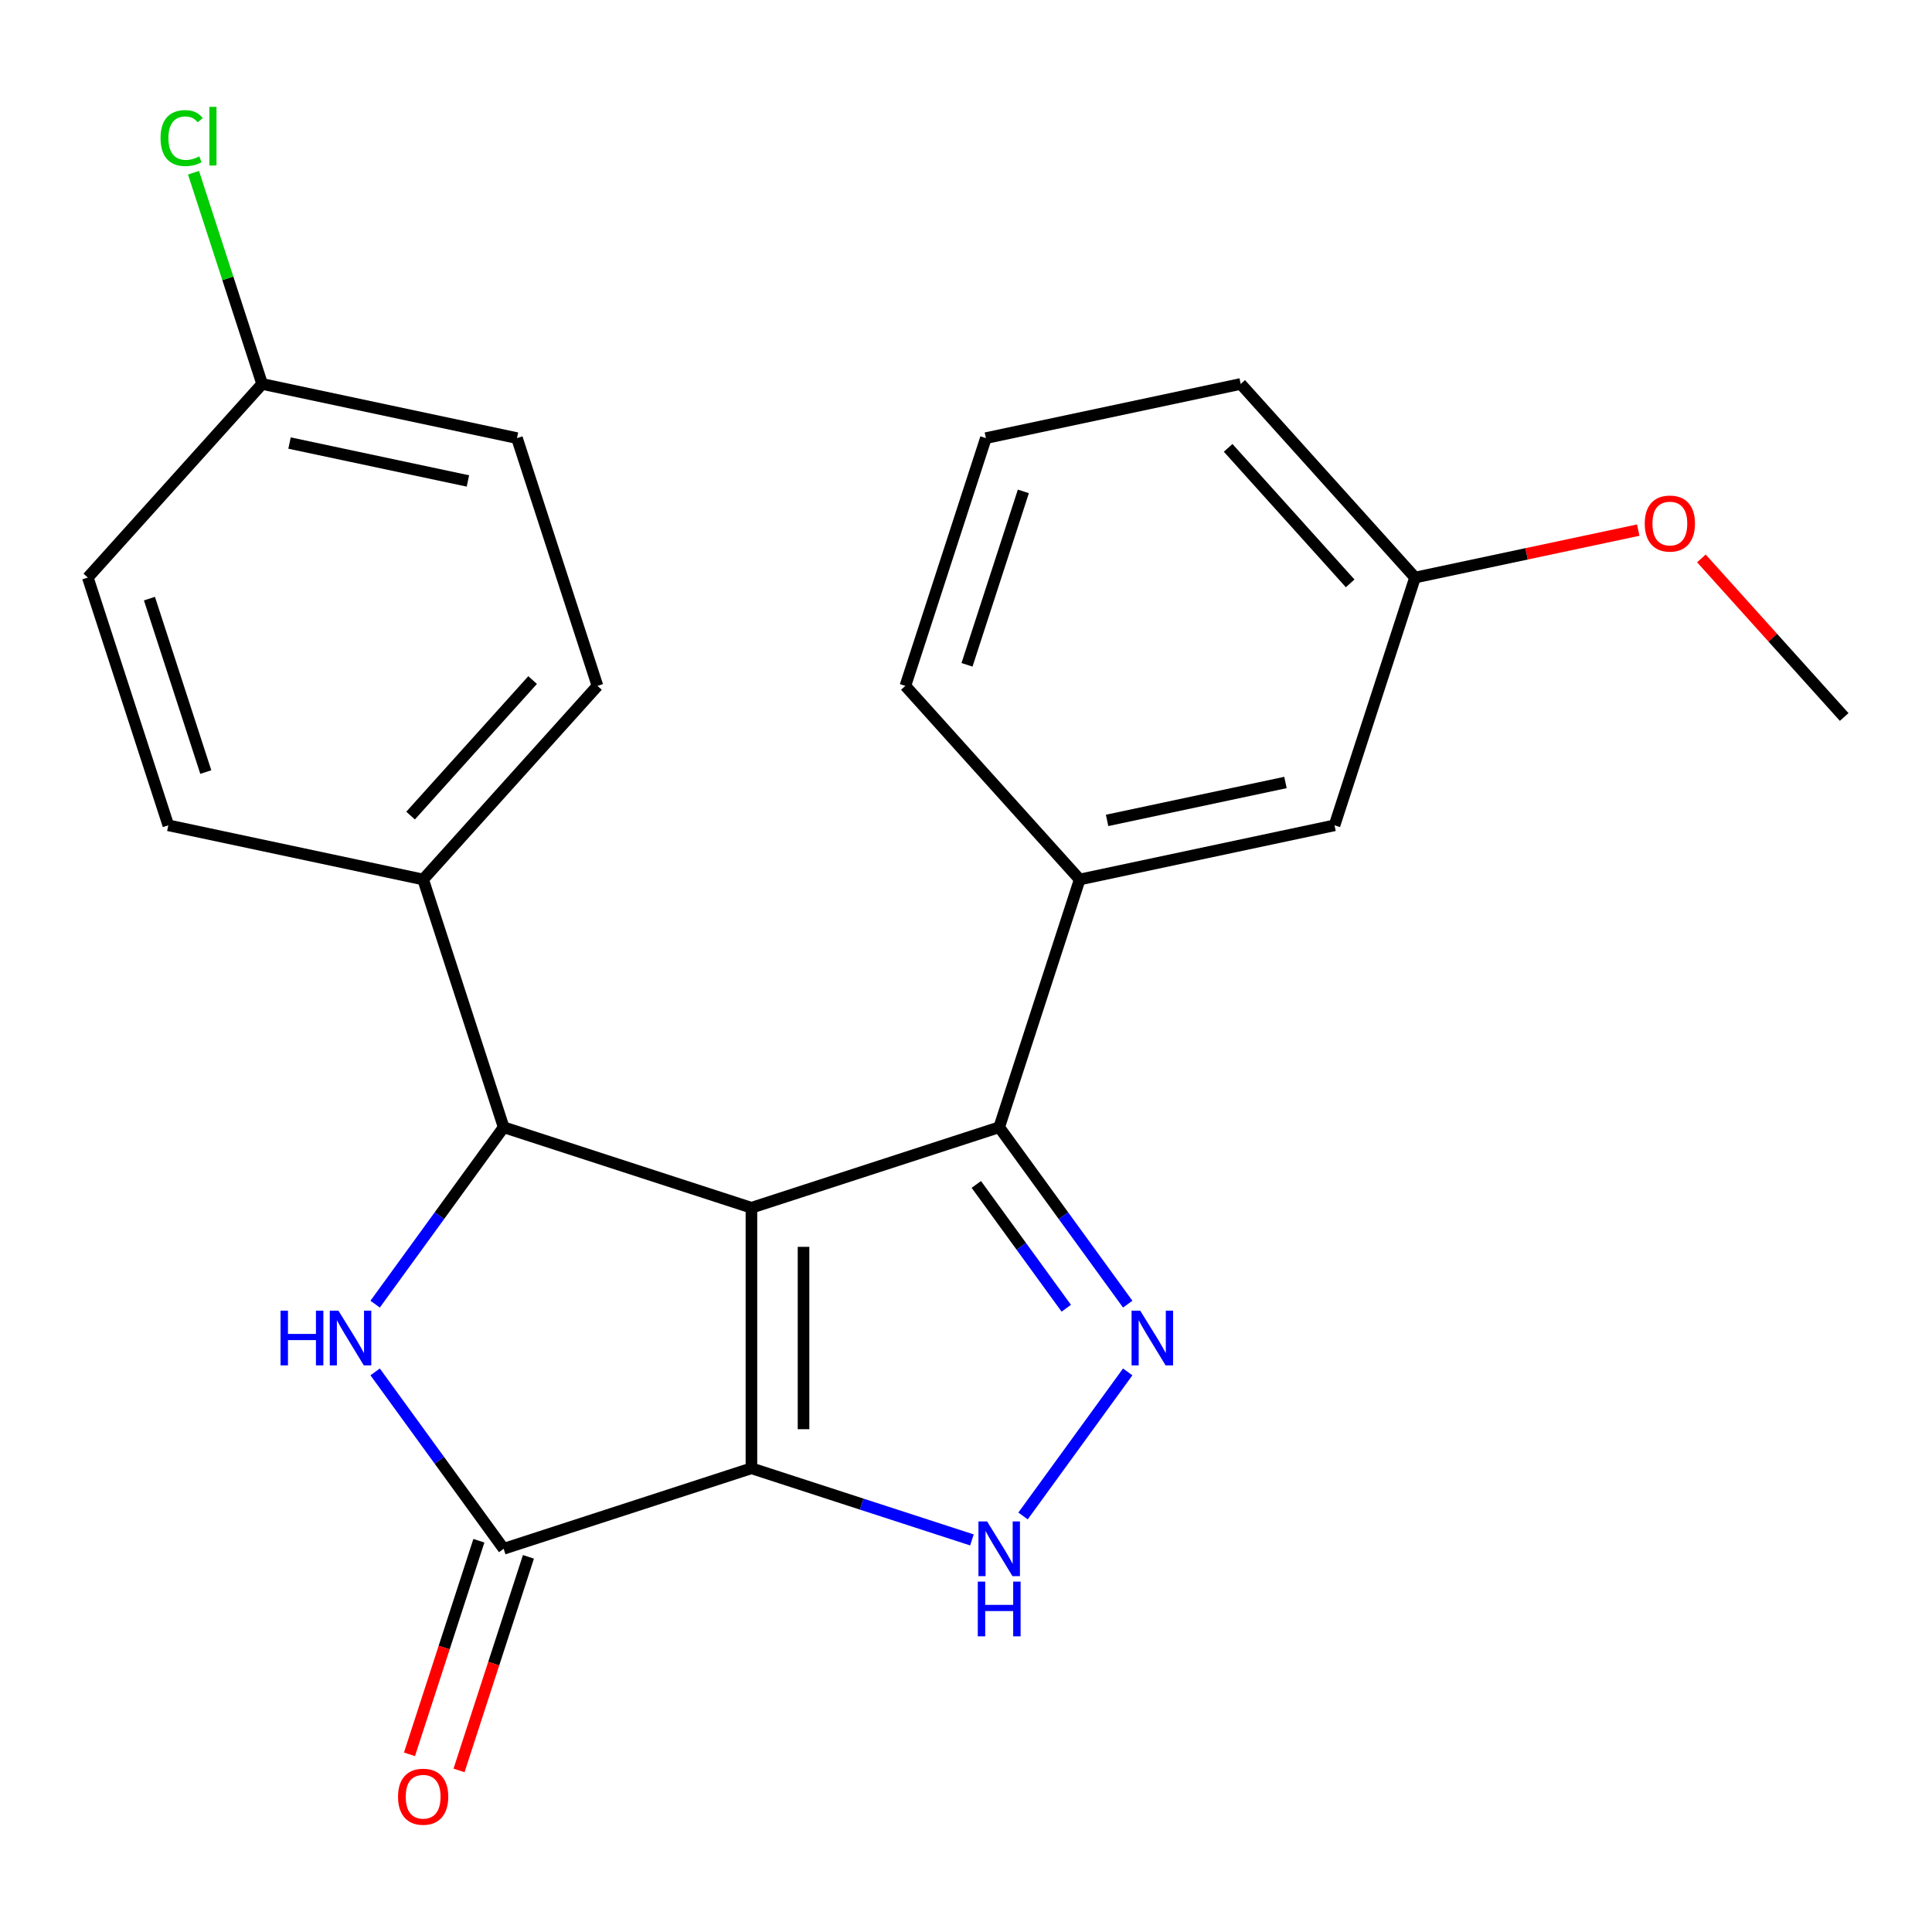 <?xml version='1.0' encoding='iso-8859-1'?>
<svg version='1.1' baseProfile='full'
              xmlns='http://www.w3.org/2000/svg'
                      xmlns:rdkit='http://www.rdkit.org/xml'
                      xmlns:xlink='http://www.w3.org/1999/xlink'
                  xml:space='preserve'
width='1000px' height='1000px' viewBox='0 0 1000 1000'>
<!-- END OF HEADER -->
<rect style='opacity:1.0;fill:#FFFFFF;stroke:none' width='1000' height='1000' x='0' y='0'> </rect>
<path class='bond-0' d='M 388.937,625.136 L 388.937,759.981' style='fill:none;fill-rule:evenodd;stroke:#000000;stroke-width:6px;stroke-linecap:butt;stroke-linejoin:miter;stroke-opacity:1' />
<path class='bond-0' d='M 415.905,645.363 L 415.905,739.754' style='fill:none;fill-rule:evenodd;stroke:#000000;stroke-width:6px;stroke-linecap:butt;stroke-linejoin:miter;stroke-opacity:1' />
<path class='bond-1' d='M 388.937,625.136 L 260.691,583.467' style='fill:none;fill-rule:evenodd;stroke:#000000;stroke-width:6px;stroke-linecap:butt;stroke-linejoin:miter;stroke-opacity:1' />
<path class='bond-4' d='M 388.937,625.136 L 517.182,583.467' style='fill:none;fill-rule:evenodd;stroke:#000000;stroke-width:6px;stroke-linecap:butt;stroke-linejoin:miter;stroke-opacity:1' />
<path class='bond-3' d='M 388.937,759.981 L 260.691,801.65' style='fill:none;fill-rule:evenodd;stroke:#000000;stroke-width:6px;stroke-linecap:butt;stroke-linejoin:miter;stroke-opacity:1' />
<path class='bond-6' d='M 388.937,759.981 L 446.003,778.523' style='fill:none;fill-rule:evenodd;stroke:#000000;stroke-width:6px;stroke-linecap:butt;stroke-linejoin:miter;stroke-opacity:1' />
<path class='bond-6' d='M 446.003,778.523 L 503.07,797.065' style='fill:none;fill-rule:evenodd;stroke:#0000FF;stroke-width:6px;stroke-linecap:butt;stroke-linejoin:miter;stroke-opacity:1' />
<path class='bond-2' d='M 260.691,583.467 L 227.43,629.247' style='fill:none;fill-rule:evenodd;stroke:#000000;stroke-width:6px;stroke-linecap:butt;stroke-linejoin:miter;stroke-opacity:1' />
<path class='bond-2' d='M 227.43,629.247 L 194.169,675.027' style='fill:none;fill-rule:evenodd;stroke:#0000FF;stroke-width:6px;stroke-linecap:butt;stroke-linejoin:miter;stroke-opacity:1' />
<path class='bond-8' d='M 260.691,583.467 L 219.022,455.222' style='fill:none;fill-rule:evenodd;stroke:#000000;stroke-width:6px;stroke-linecap:butt;stroke-linejoin:miter;stroke-opacity:1' />
<path class='bond-24' d='M 194.169,710.09 L 227.43,755.87' style='fill:none;fill-rule:evenodd;stroke:#0000FF;stroke-width:6px;stroke-linecap:butt;stroke-linejoin:miter;stroke-opacity:1' />
<path class='bond-24' d='M 227.43,755.87 L 260.691,801.65' style='fill:none;fill-rule:evenodd;stroke:#000000;stroke-width:6px;stroke-linecap:butt;stroke-linejoin:miter;stroke-opacity:1' />
<path class='bond-9' d='M 247.867,797.483 L 229.906,852.76' style='fill:none;fill-rule:evenodd;stroke:#000000;stroke-width:6px;stroke-linecap:butt;stroke-linejoin:miter;stroke-opacity:1' />
<path class='bond-9' d='M 229.906,852.76 L 211.946,908.037' style='fill:none;fill-rule:evenodd;stroke:#FF0000;stroke-width:6px;stroke-linecap:butt;stroke-linejoin:miter;stroke-opacity:1' />
<path class='bond-9' d='M 273.516,805.817 L 255.555,861.094' style='fill:none;fill-rule:evenodd;stroke:#000000;stroke-width:6px;stroke-linecap:butt;stroke-linejoin:miter;stroke-opacity:1' />
<path class='bond-9' d='M 255.555,861.094 L 237.595,916.371' style='fill:none;fill-rule:evenodd;stroke:#FF0000;stroke-width:6px;stroke-linecap:butt;stroke-linejoin:miter;stroke-opacity:1' />
<path class='bond-5' d='M 517.182,583.467 L 550.443,629.247' style='fill:none;fill-rule:evenodd;stroke:#000000;stroke-width:6px;stroke-linecap:butt;stroke-linejoin:miter;stroke-opacity:1' />
<path class='bond-5' d='M 550.443,629.247 L 583.704,675.027' style='fill:none;fill-rule:evenodd;stroke:#0000FF;stroke-width:6px;stroke-linecap:butt;stroke-linejoin:miter;stroke-opacity:1' />
<path class='bond-5' d='M 505.342,613.053 L 528.625,645.099' style='fill:none;fill-rule:evenodd;stroke:#000000;stroke-width:6px;stroke-linecap:butt;stroke-linejoin:miter;stroke-opacity:1' />
<path class='bond-5' d='M 528.625,645.099 L 551.908,677.145' style='fill:none;fill-rule:evenodd;stroke:#0000FF;stroke-width:6px;stroke-linecap:butt;stroke-linejoin:miter;stroke-opacity:1' />
<path class='bond-7' d='M 517.182,583.467 L 558.851,455.222' style='fill:none;fill-rule:evenodd;stroke:#000000;stroke-width:6px;stroke-linecap:butt;stroke-linejoin:miter;stroke-opacity:1' />
<path class='bond-23' d='M 583.704,710.09 L 529.525,784.661' style='fill:none;fill-rule:evenodd;stroke:#0000FF;stroke-width:6px;stroke-linecap:butt;stroke-linejoin:miter;stroke-opacity:1' />
<path class='bond-10' d='M 558.851,455.222 L 690.749,427.186' style='fill:none;fill-rule:evenodd;stroke:#000000;stroke-width:6px;stroke-linecap:butt;stroke-linejoin:miter;stroke-opacity:1' />
<path class='bond-10' d='M 573.028,424.637 L 665.357,405.012' style='fill:none;fill-rule:evenodd;stroke:#000000;stroke-width:6px;stroke-linecap:butt;stroke-linejoin:miter;stroke-opacity:1' />
<path class='bond-18' d='M 558.851,455.222 L 468.622,355.012' style='fill:none;fill-rule:evenodd;stroke:#000000;stroke-width:6px;stroke-linecap:butt;stroke-linejoin:miter;stroke-opacity:1' />
<path class='bond-11' d='M 219.022,455.222 L 309.251,355.012' style='fill:none;fill-rule:evenodd;stroke:#000000;stroke-width:6px;stroke-linecap:butt;stroke-linejoin:miter;stroke-opacity:1' />
<path class='bond-11' d='M 212.515,422.145 L 275.675,351.998' style='fill:none;fill-rule:evenodd;stroke:#000000;stroke-width:6px;stroke-linecap:butt;stroke-linejoin:miter;stroke-opacity:1' />
<path class='bond-12' d='M 219.022,455.222 L 87.124,427.186' style='fill:none;fill-rule:evenodd;stroke:#000000;stroke-width:6px;stroke-linecap:butt;stroke-linejoin:miter;stroke-opacity:1' />
<path class='bond-14' d='M 690.749,427.186 L 732.418,298.941' style='fill:none;fill-rule:evenodd;stroke:#000000;stroke-width:6px;stroke-linecap:butt;stroke-linejoin:miter;stroke-opacity:1' />
<path class='bond-15' d='M 309.251,355.012 L 267.582,226.767' style='fill:none;fill-rule:evenodd;stroke:#000000;stroke-width:6px;stroke-linecap:butt;stroke-linejoin:miter;stroke-opacity:1' />
<path class='bond-16' d='M 87.124,427.186 L 45.455,298.941' style='fill:none;fill-rule:evenodd;stroke:#000000;stroke-width:6px;stroke-linecap:butt;stroke-linejoin:miter;stroke-opacity:1' />
<path class='bond-16' d='M 106.523,399.615 L 77.354,309.844' style='fill:none;fill-rule:evenodd;stroke:#000000;stroke-width:6px;stroke-linecap:butt;stroke-linejoin:miter;stroke-opacity:1' />
<path class='bond-13' d='M 135.683,198.732 L 45.455,298.941' style='fill:none;fill-rule:evenodd;stroke:#000000;stroke-width:6px;stroke-linecap:butt;stroke-linejoin:miter;stroke-opacity:1' />
<path class='bond-17' d='M 135.683,198.732 L 117.921,144.065' style='fill:none;fill-rule:evenodd;stroke:#000000;stroke-width:6px;stroke-linecap:butt;stroke-linejoin:miter;stroke-opacity:1' />
<path class='bond-17' d='M 117.921,144.065 L 100.159,89.398' style='fill:none;fill-rule:evenodd;stroke:#00CC00;stroke-width:6px;stroke-linecap:butt;stroke-linejoin:miter;stroke-opacity:1' />
<path class='bond-25' d='M 135.683,198.732 L 267.582,226.767' style='fill:none;fill-rule:evenodd;stroke:#000000;stroke-width:6px;stroke-linecap:butt;stroke-linejoin:miter;stroke-opacity:1' />
<path class='bond-25' d='M 149.861,229.317 L 242.19,248.942' style='fill:none;fill-rule:evenodd;stroke:#000000;stroke-width:6px;stroke-linecap:butt;stroke-linejoin:miter;stroke-opacity:1' />
<path class='bond-19' d='M 732.418,298.941 L 790.182,286.663' style='fill:none;fill-rule:evenodd;stroke:#000000;stroke-width:6px;stroke-linecap:butt;stroke-linejoin:miter;stroke-opacity:1' />
<path class='bond-19' d='M 790.182,286.663 L 847.946,274.385' style='fill:none;fill-rule:evenodd;stroke:#FF0000;stroke-width:6px;stroke-linecap:butt;stroke-linejoin:miter;stroke-opacity:1' />
<path class='bond-26' d='M 732.418,298.941 L 642.19,198.732' style='fill:none;fill-rule:evenodd;stroke:#000000;stroke-width:6px;stroke-linecap:butt;stroke-linejoin:miter;stroke-opacity:1' />
<path class='bond-26' d='M 698.842,301.955 L 635.682,231.809' style='fill:none;fill-rule:evenodd;stroke:#000000;stroke-width:6px;stroke-linecap:butt;stroke-linejoin:miter;stroke-opacity:1' />
<path class='bond-20' d='M 468.622,355.012 L 510.291,226.767' style='fill:none;fill-rule:evenodd;stroke:#000000;stroke-width:6px;stroke-linecap:butt;stroke-linejoin:miter;stroke-opacity:1' />
<path class='bond-20' d='M 500.522,344.11 L 529.69,254.338' style='fill:none;fill-rule:evenodd;stroke:#000000;stroke-width:6px;stroke-linecap:butt;stroke-linejoin:miter;stroke-opacity:1' />
<path class='bond-22' d='M 880.642,289.036 L 917.594,330.075' style='fill:none;fill-rule:evenodd;stroke:#FF0000;stroke-width:6px;stroke-linecap:butt;stroke-linejoin:miter;stroke-opacity:1' />
<path class='bond-22' d='M 917.594,330.075 L 954.545,371.114' style='fill:none;fill-rule:evenodd;stroke:#000000;stroke-width:6px;stroke-linecap:butt;stroke-linejoin:miter;stroke-opacity:1' />
<path class='bond-21' d='M 510.291,226.767 L 642.19,198.732' style='fill:none;fill-rule:evenodd;stroke:#000000;stroke-width:6px;stroke-linecap:butt;stroke-linejoin:miter;stroke-opacity:1' />
<path  class='atom-3' d='M 145.212 678.399
L 149.052 678.399
L 149.052 690.439
L 163.532 690.439
L 163.532 678.399
L 167.372 678.399
L 167.372 706.719
L 163.532 706.719
L 163.532 693.639
L 149.052 693.639
L 149.052 706.719
L 145.212 706.719
L 145.212 678.399
' fill='#0000FF'/>
<path  class='atom-3' d='M 175.172 678.399
L 184.452 693.399
Q 185.372 694.879, 186.852 697.559
Q 188.332 700.239, 188.412 700.399
L 188.412 678.399
L 192.172 678.399
L 192.172 706.719
L 188.292 706.719
L 178.332 690.319
Q 177.172 688.399, 175.932 686.199
Q 174.732 683.999, 174.372 683.319
L 174.372 706.719
L 170.692 706.719
L 170.692 678.399
L 175.172 678.399
' fill='#0000FF'/>
<path  class='atom-6' d='M 590.181 678.399
L 599.461 693.399
Q 600.381 694.879, 601.861 697.559
Q 603.341 700.239, 603.421 700.399
L 603.421 678.399
L 607.181 678.399
L 607.181 706.719
L 603.301 706.719
L 593.341 690.319
Q 592.181 688.399, 590.941 686.199
Q 589.741 683.999, 589.381 683.319
L 589.381 706.719
L 585.701 706.719
L 585.701 678.399
L 590.181 678.399
' fill='#0000FF'/>
<path  class='atom-7' d='M 510.922 787.49
L 520.202 802.49
Q 521.122 803.97, 522.602 806.65
Q 524.082 809.33, 524.162 809.49
L 524.162 787.49
L 527.922 787.49
L 527.922 815.81
L 524.042 815.81
L 514.082 799.41
Q 512.922 797.49, 511.682 795.29
Q 510.482 793.09, 510.122 792.41
L 510.122 815.81
L 506.442 815.81
L 506.442 787.49
L 510.922 787.49
' fill='#0000FF'/>
<path  class='atom-7' d='M 506.102 818.642
L 509.942 818.642
L 509.942 830.682
L 524.422 830.682
L 524.422 818.642
L 528.262 818.642
L 528.262 846.962
L 524.422 846.962
L 524.422 833.882
L 509.942 833.882
L 509.942 846.962
L 506.102 846.962
L 506.102 818.642
' fill='#0000FF'/>
<path  class='atom-10' d='M 206.022 929.975
Q 206.022 923.175, 209.382 919.375
Q 212.742 915.575, 219.022 915.575
Q 225.302 915.575, 228.662 919.375
Q 232.022 923.175, 232.022 929.975
Q 232.022 936.855, 228.622 940.775
Q 225.222 944.655, 219.022 944.655
Q 212.782 944.655, 209.382 940.775
Q 206.022 936.895, 206.022 929.975
M 219.022 941.455
Q 223.342 941.455, 225.662 938.575
Q 228.022 935.655, 228.022 929.975
Q 228.022 924.415, 225.662 921.615
Q 223.342 918.775, 219.022 918.775
Q 214.702 918.775, 212.342 921.575
Q 210.022 924.375, 210.022 929.975
Q 210.022 935.695, 212.342 938.575
Q 214.702 941.455, 219.022 941.455
' fill='#FF0000'/>
<path  class='atom-18' d='M 83.094 71.466
Q 83.094 64.426, 86.374 60.746
Q 89.694 57.026, 95.974 57.026
Q 101.814 57.026, 104.934 61.146
L 102.294 63.306
Q 100.014 60.306, 95.974 60.306
Q 91.694 60.306, 89.414 63.186
Q 87.174 66.026, 87.174 71.466
Q 87.174 77.066, 89.494 79.946
Q 91.854 82.826, 96.414 82.826
Q 99.534 82.826, 103.174 80.946
L 104.294 83.946
Q 102.814 84.906, 100.574 85.466
Q 98.334 86.026, 95.854 86.026
Q 89.694 86.026, 86.374 82.266
Q 83.094 78.506, 83.094 71.466
' fill='#00CC00'/>
<path  class='atom-18' d='M 108.374 55.306
L 112.054 55.306
L 112.054 85.666
L 108.374 85.666
L 108.374 55.306
' fill='#00CC00'/>
<path  class='atom-20' d='M 851.317 270.985
Q 851.317 264.185, 854.677 260.385
Q 858.037 256.585, 864.317 256.585
Q 870.597 256.585, 873.957 260.385
Q 877.317 264.185, 877.317 270.985
Q 877.317 277.865, 873.917 281.785
Q 870.517 285.665, 864.317 285.665
Q 858.077 285.665, 854.677 281.785
Q 851.317 277.905, 851.317 270.985
M 864.317 282.465
Q 868.637 282.465, 870.957 279.585
Q 873.317 276.665, 873.317 270.985
Q 873.317 265.425, 870.957 262.625
Q 868.637 259.785, 864.317 259.785
Q 859.997 259.785, 857.637 262.585
Q 855.317 265.385, 855.317 270.985
Q 855.317 276.705, 857.637 279.585
Q 859.997 282.465, 864.317 282.465
' fill='#FF0000'/>
</svg>
